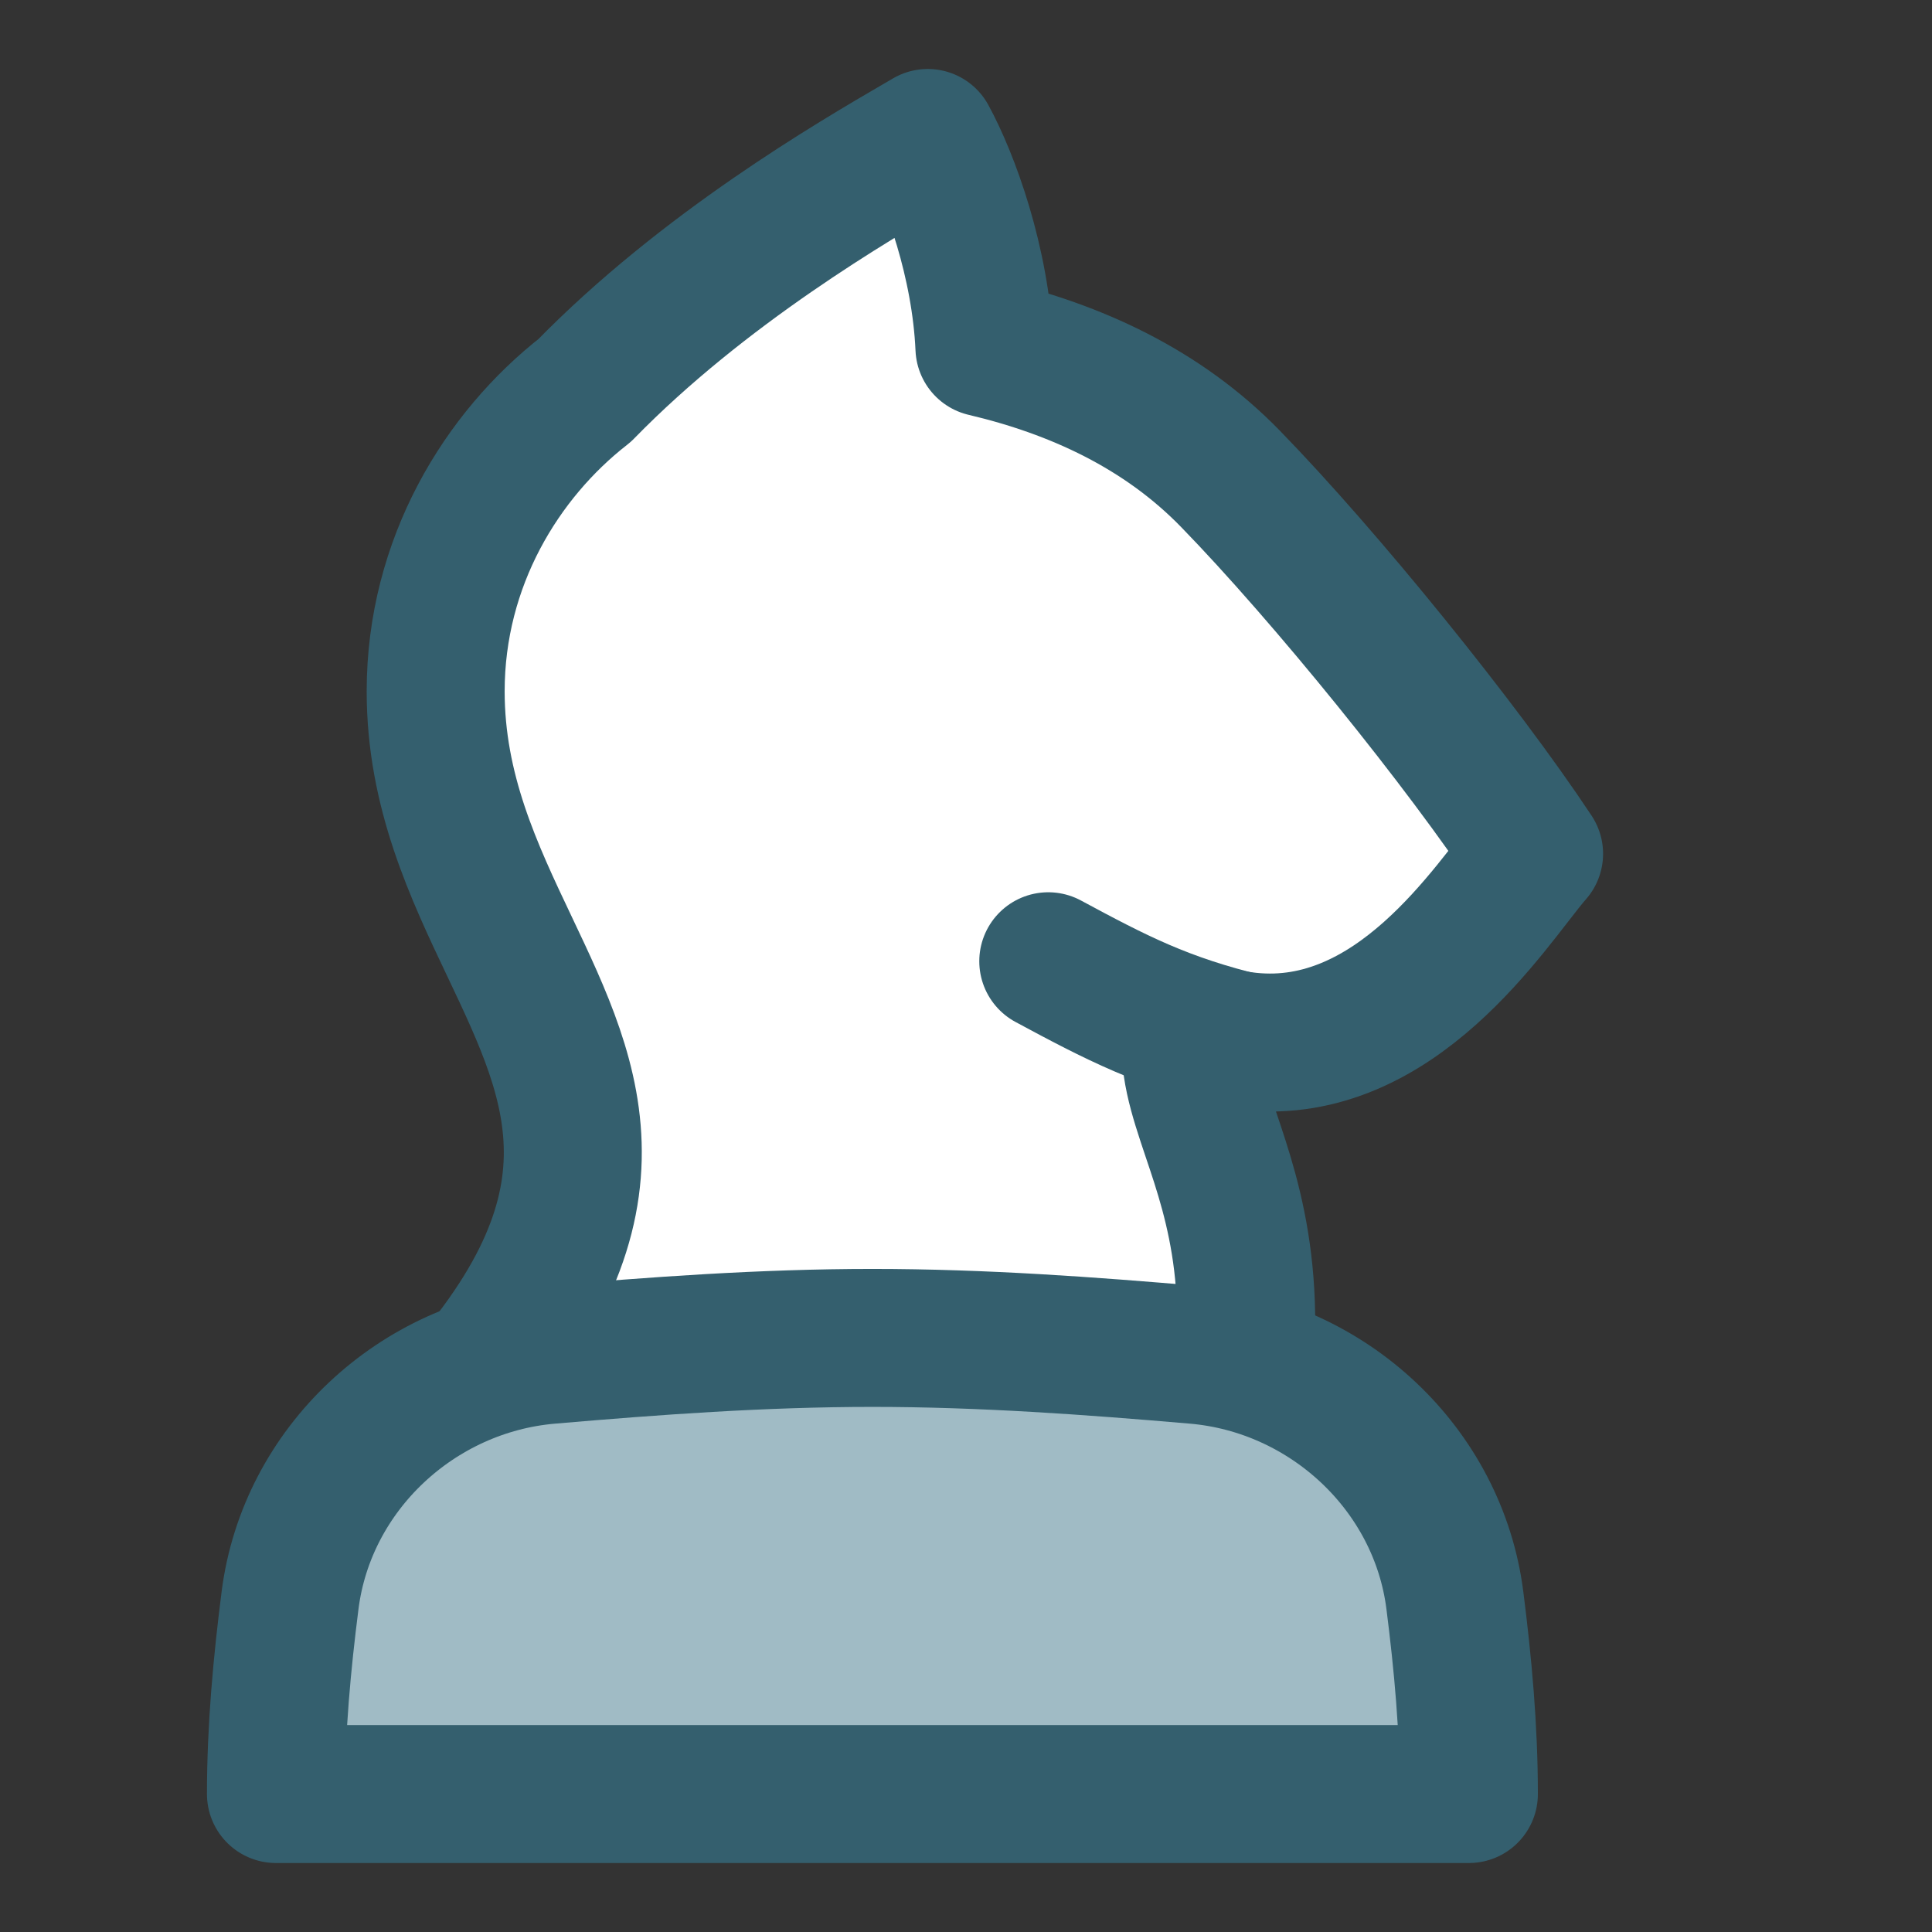 <svg width="24" height="24" viewBox="0 0 24 24" fill="none" xmlns="http://www.w3.org/2000/svg">
<rect x="0" y="0" width="24" height="24" fill="#333333" stroke="none"/>
<path d="M12.229 4.319C12.182 3.255 11.803 2.223 11.525 1.714C11.494 1.733 11.461 1.752 11.426 1.772C10.598 2.254 8.741 3.335 7.263 4.85C6.232 5.653 5.412 6.986 5.412 8.588C5.412 9.826 5.884 10.82 6.331 11.761C7.158 13.503 7.9 15.065 5.412 17.657C8.69 18.296 15.06 19.241 15.288 18.155C15.719 16.103 15.335 14.96 15.043 14.095C14.877 13.6 14.741 13.196 14.806 12.764C16.794 13.519 18.123 11.801 18.803 10.923C18.901 10.796 18.986 10.687 19.057 10.606C18.167 9.262 16.465 7.161 15.288 5.951C14.438 5.076 13.357 4.585 12.229 4.319Z" fill="white" stroke="#345F6E" stroke-width="1.714" stroke-linecap="round" stroke-linejoin="round"/>
<path d="M15.501 12.952C14.458 12.705 13.856 12.39 13.022 11.941" stroke="#345F6E" stroke-width="1.714" stroke-linecap="round" stroke-linejoin="round"/>
<path d="M3.603 19.881C3.503 20.668 3.428 21.471 3.428 22.286H18.247C18.247 21.471 18.173 20.668 18.073 19.881C17.866 18.247 16.494 16.972 14.853 16.831C13.548 16.719 12.206 16.62 10.838 16.62C9.469 16.62 8.128 16.719 6.823 16.831C5.181 16.972 3.81 18.247 3.603 19.881Z" fill="#A0BBC5" stroke="#345F6E" stroke-width="1.714" stroke-linejoin="round"/>
</svg>
